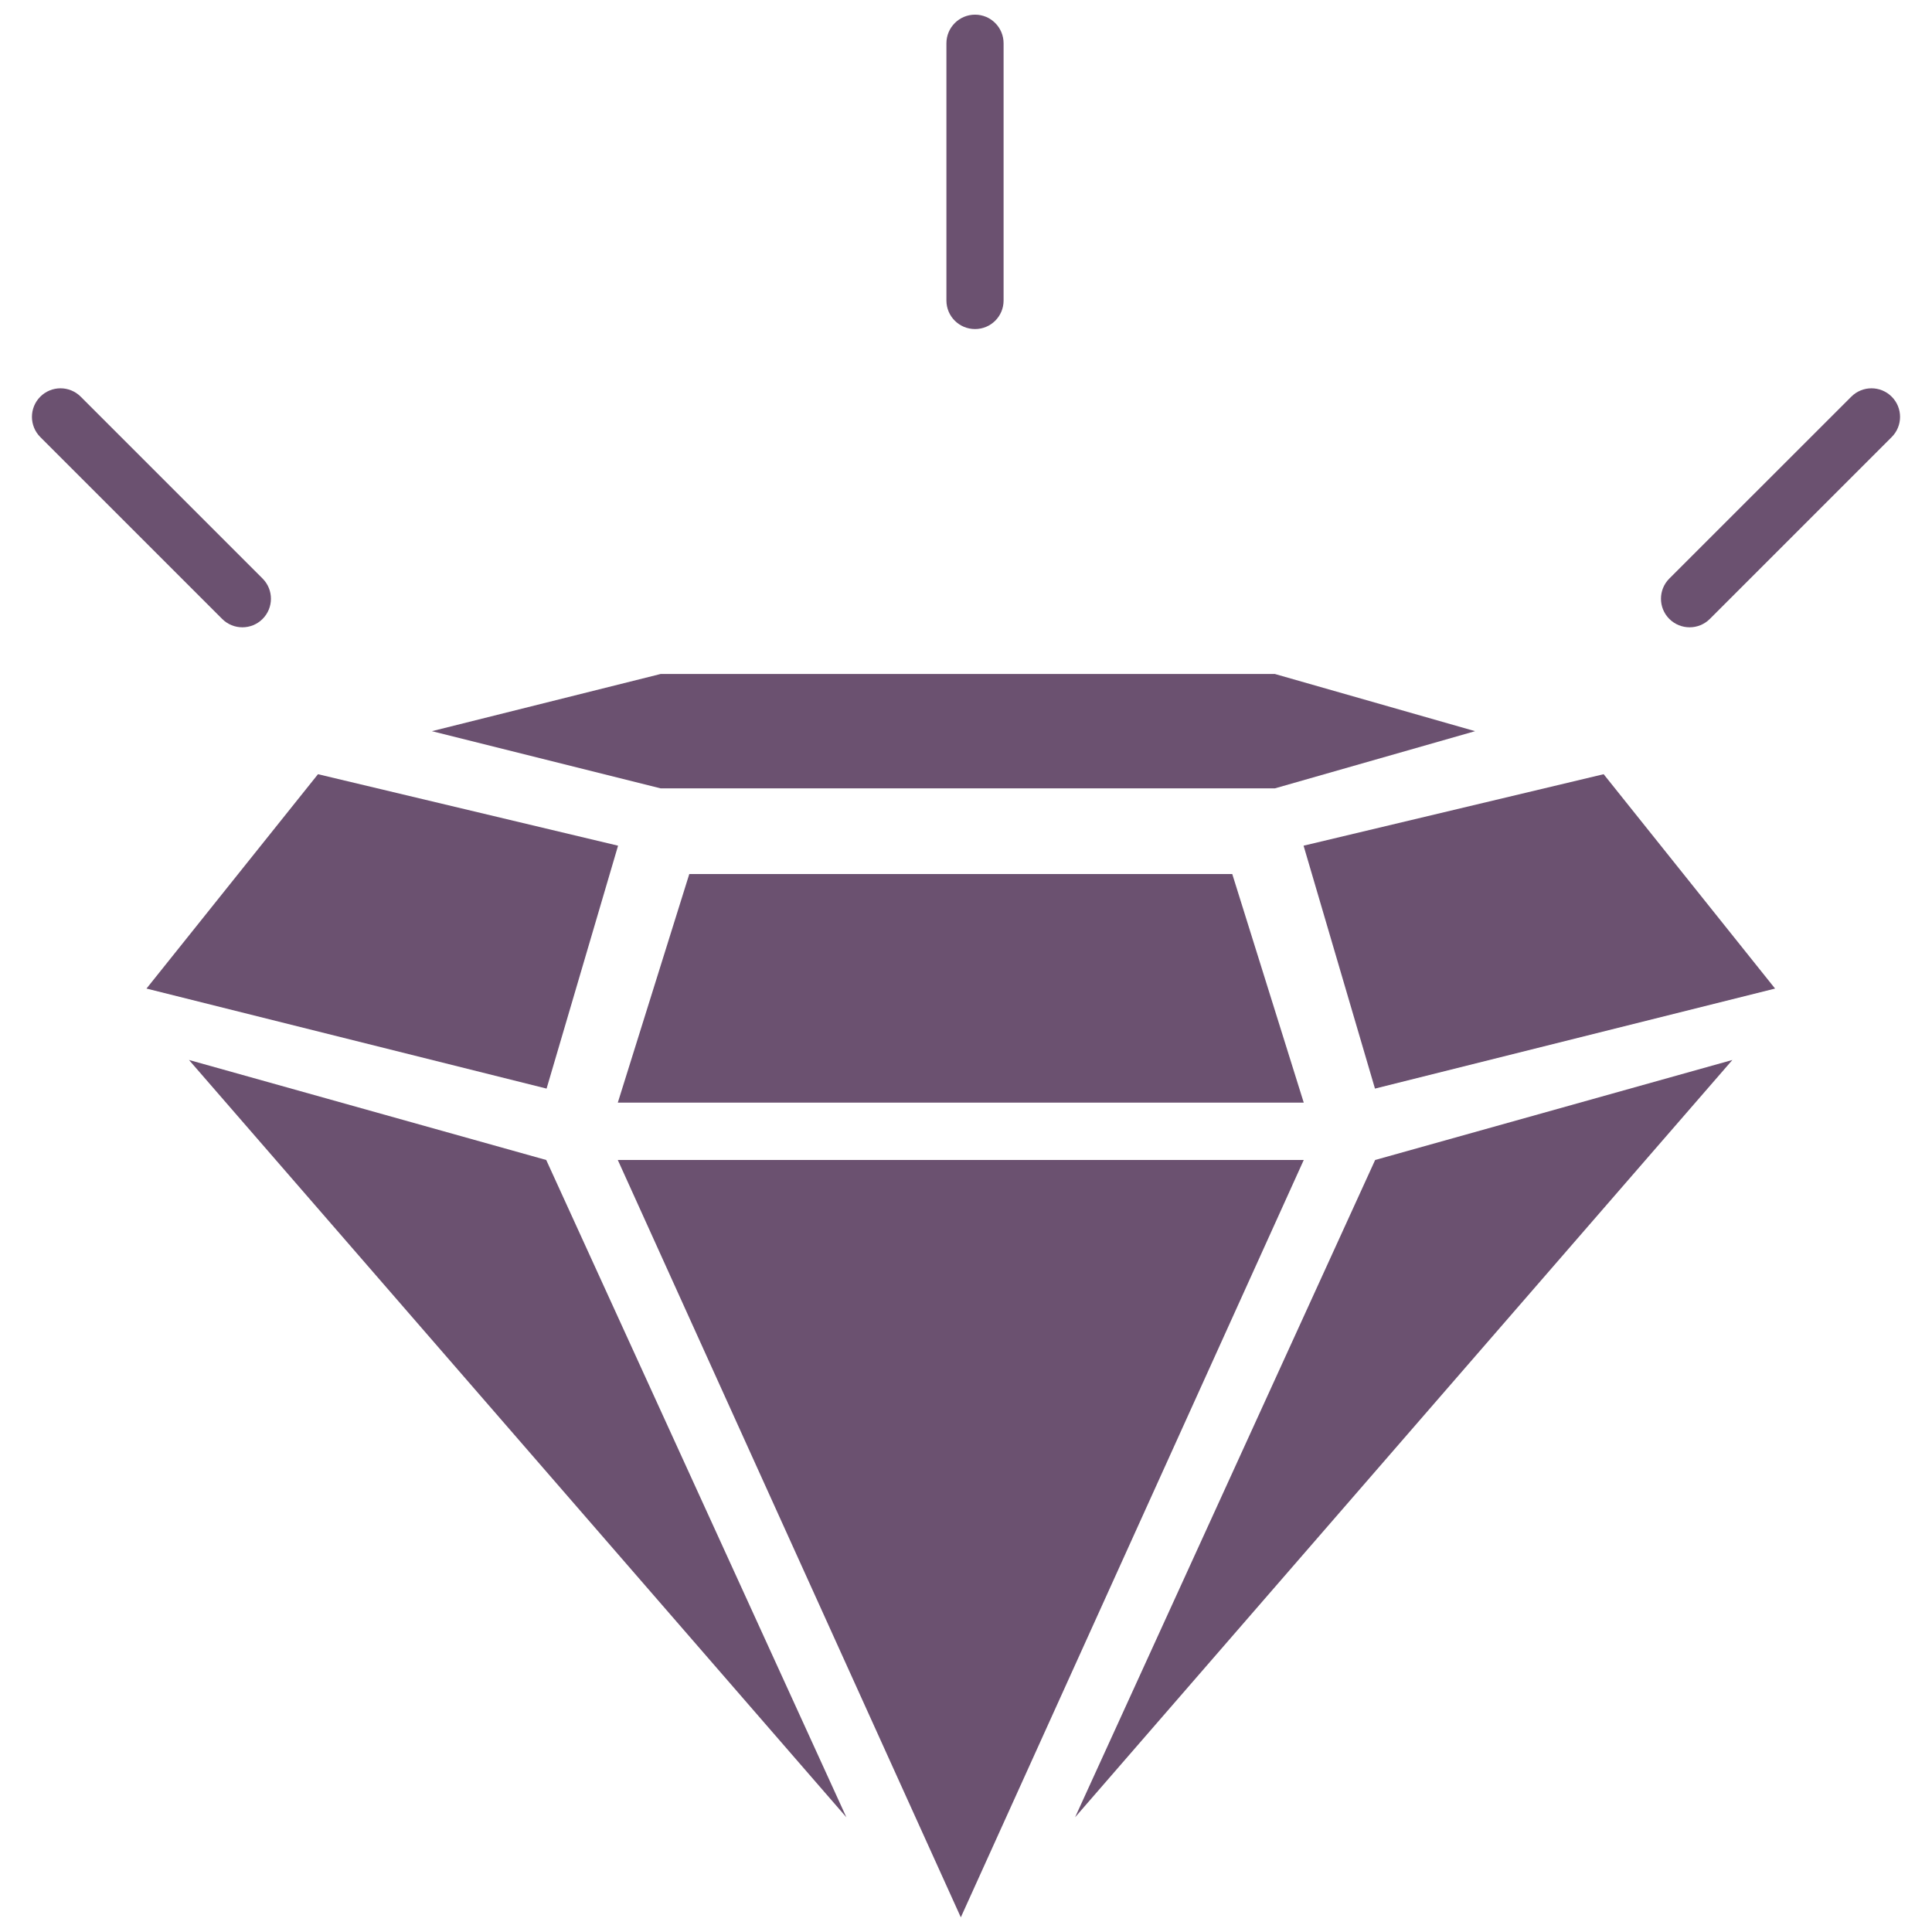 <svg width="22" height="22" viewBox="0 0 22 22" fill="none" xmlns="http://www.w3.org/2000/svg">
<path d="M7.522 8.977L4.918 8.326L7.522 7.675H14.518L16.797 8.326L14.518 8.977H7.522Z" fill="#6B5170"/>
<path d="M7.849 9.953L7.035 12.556H14.846L14.032 9.953H7.849Z" fill="#6B5170"/>
<path d="M14.846 13.209H7.035L10.941 21.833L14.846 13.209Z" fill="#6B5170"/>
<path d="M14.844 9.63L18.261 8.816L20.213 11.257L15.657 12.396L14.844 9.63Z" fill="#6B5170"/>
<path d="M15.659 13.209L19.727 12.07L12.242 20.694L15.659 13.209Z" fill="#6B5170"/>
<path d="M7.038 9.63L3.621 8.816L1.668 11.257L6.224 12.396L7.038 9.63Z" fill="#6B5170"/>
<path d="M6.22 13.209L2.152 12.07L9.638 20.694L6.22 13.209Z" fill="#6B5170"/>
<path fill-rule="evenodd" clip-rule="evenodd" d="M11.103 0.167C11.283 0.167 11.428 0.313 11.428 0.493V3.422C11.428 3.602 11.283 3.747 11.103 3.747C10.923 3.747 10.777 3.602 10.777 3.422V0.493C10.777 0.313 10.923 0.167 11.103 0.167Z" fill="#6B5170"/>
<path fill-rule="evenodd" clip-rule="evenodd" d="M21.541 4.517C21.668 4.644 21.668 4.85 21.541 4.977L19.47 7.048C19.343 7.175 19.137 7.175 19.009 7.048C18.882 6.921 18.882 6.715 19.009 6.588L21.081 4.517C21.208 4.39 21.414 4.39 21.541 4.517Z" fill="#6B5170"/>
<path fill-rule="evenodd" clip-rule="evenodd" d="M0.459 4.517C0.332 4.644 0.332 4.85 0.459 4.977L2.53 7.048C2.657 7.175 2.863 7.175 2.99 7.048C3.117 6.921 3.117 6.715 2.99 6.588L0.919 4.517C0.792 4.39 0.586 4.39 0.459 4.517Z" fill="#6B5170"/>
</svg>
